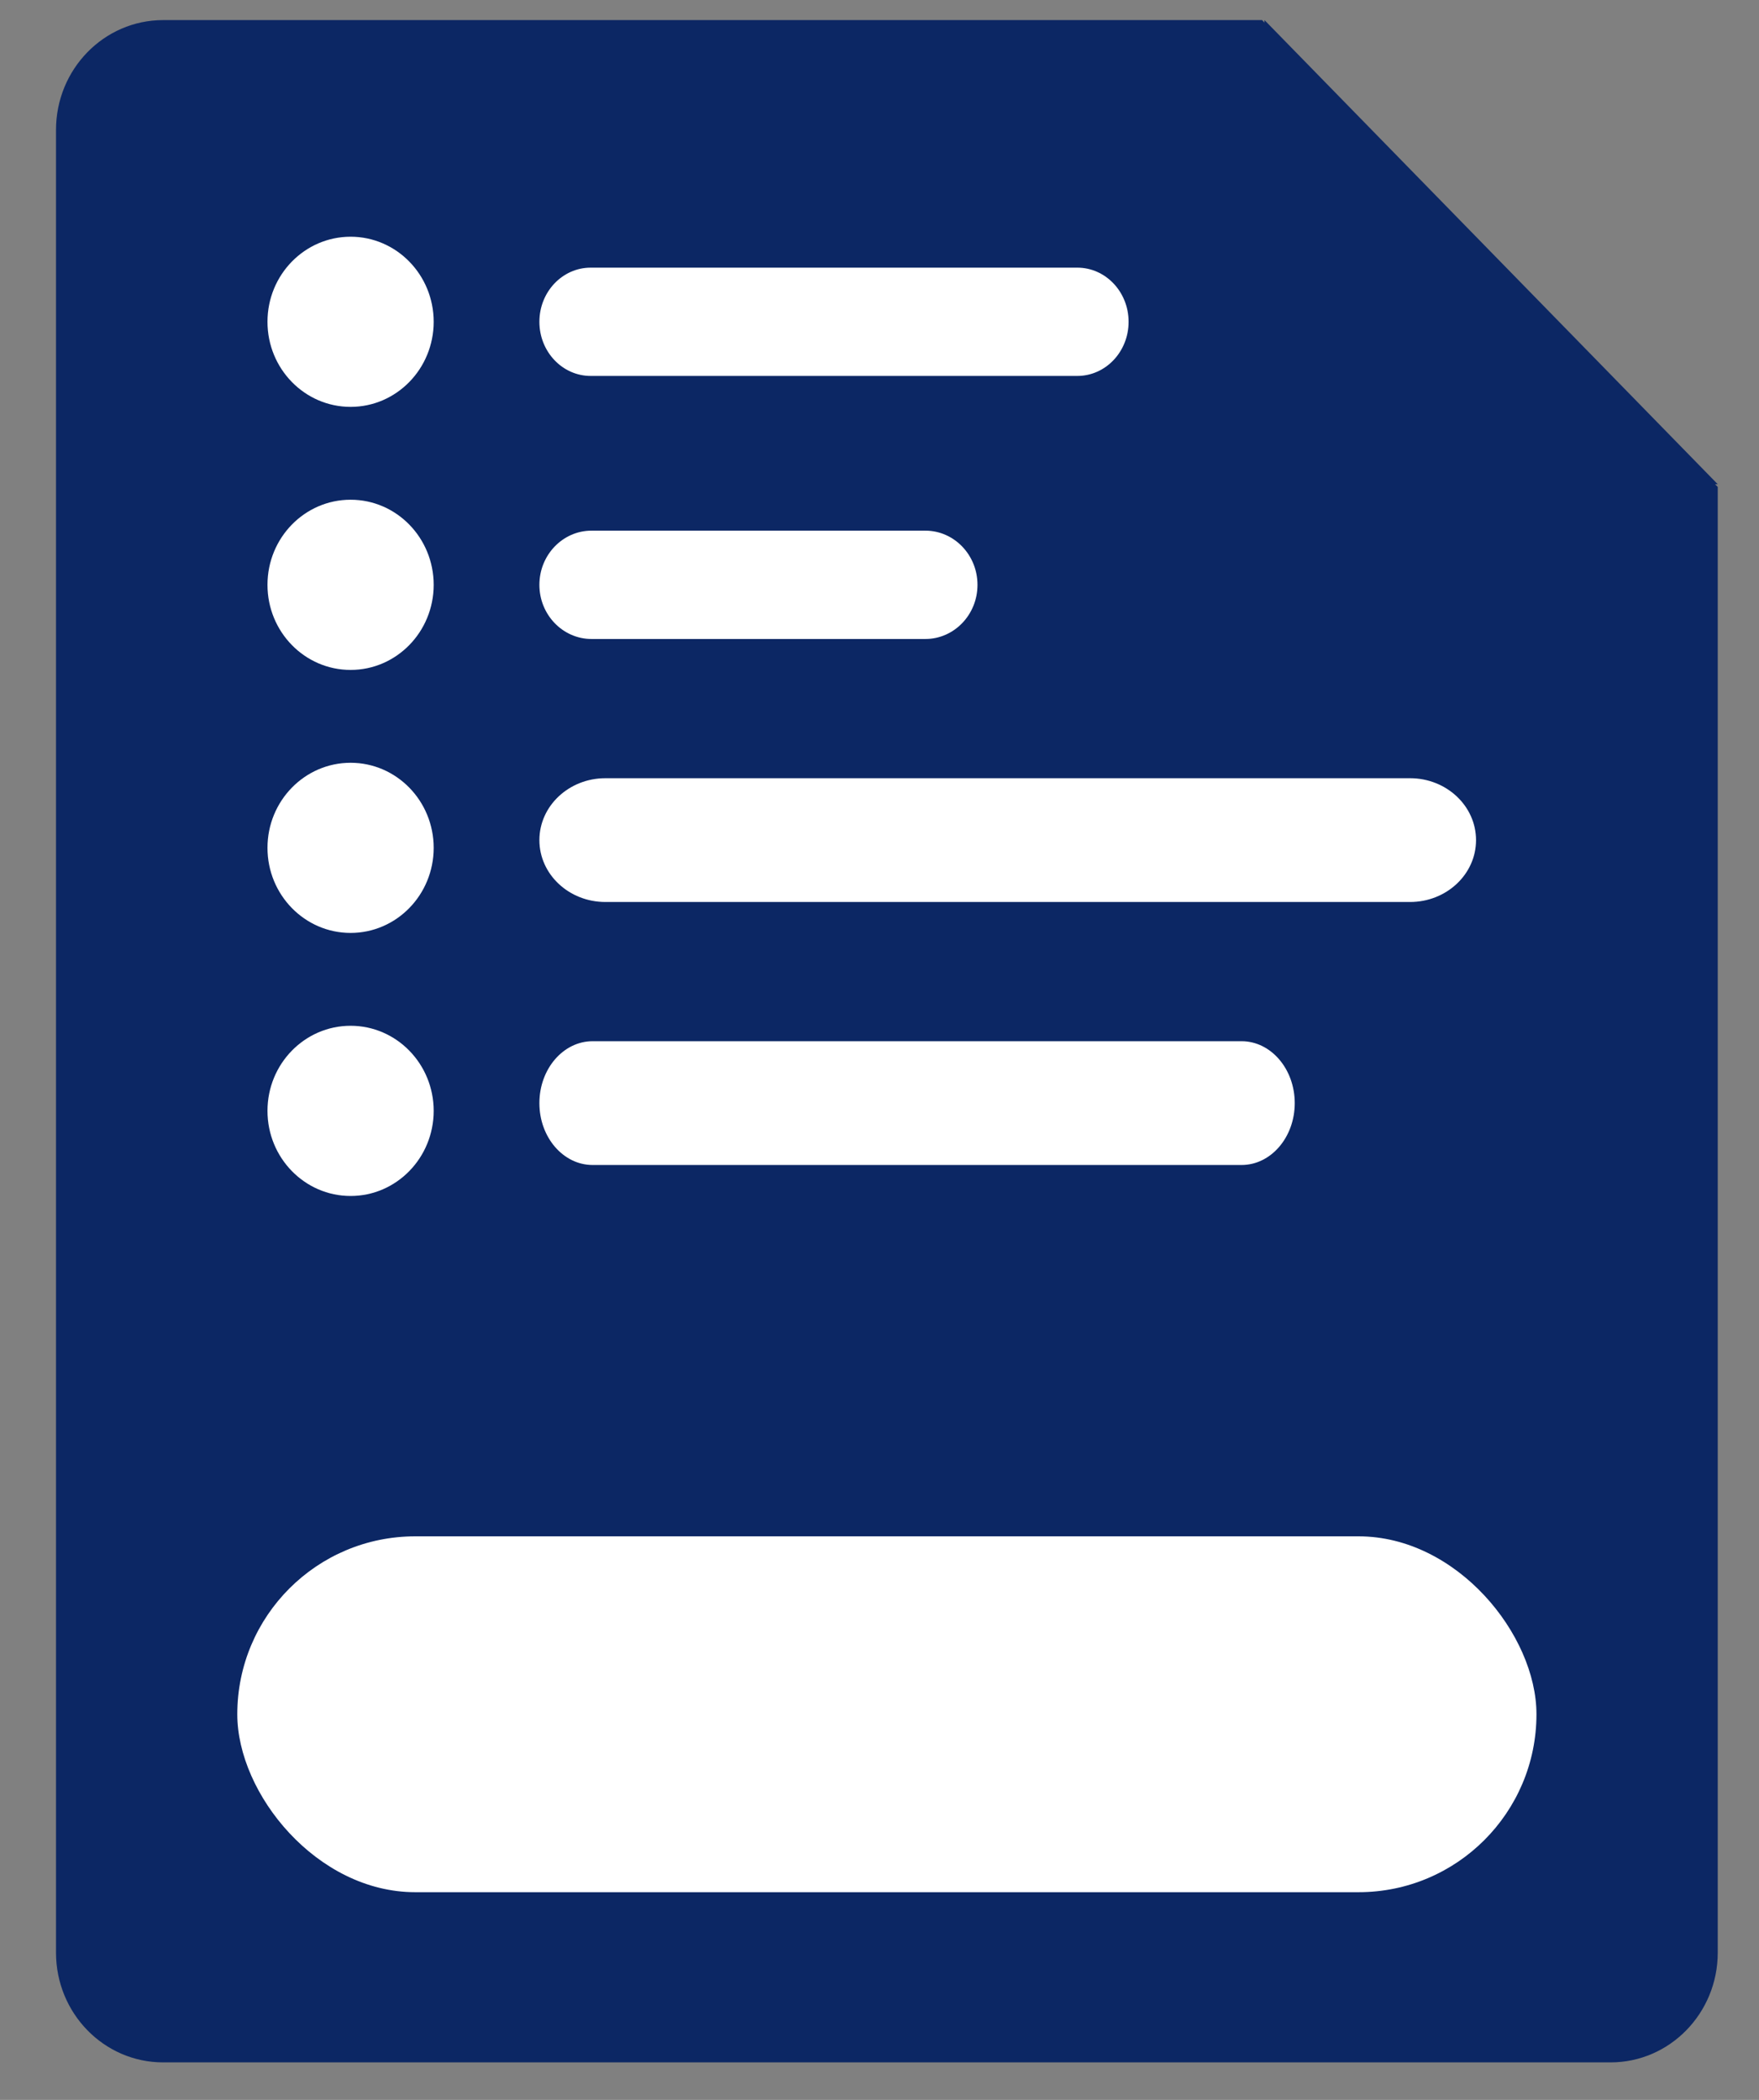 <svg width="31" height="37" viewBox="0 0 31 37" fill="none" xmlns="http://www.w3.org/2000/svg">
<rect x="0" y="0" width="31" height="37" fill="#808080" stroke="none"/>
<path d="M2.876 36.339H28.383C29.427 36.339 30.273 35.473 30.273 34.404V8.58C27.136 5.367 25.379 3.567 22.242 0.354H2.876C1.832 0.354 0.987 1.22 0.987 2.29V34.404C0.987 35.473 1.832 36.339 2.876 36.339Z" fill="#0C2764"/>
<path d="M24.165 8.532H30.273C27.153 5.338 25.405 3.548 22.285 0.354V6.608C22.285 7.671 23.126 8.532 24.165 8.532Z" fill="#0C2764"/>
<path d="M6.179 13.44C6.987 13.44 7.643 14.111 7.643 14.939C7.643 15.767 6.987 16.438 6.179 16.438C5.37 16.438 4.714 15.767 4.714 14.939C4.714 14.111 5.37 13.44 6.179 13.44Z" fill="white"/>
<path d="M6.179 18.074C6.987 18.074 7.643 18.745 7.643 19.573C7.643 20.401 6.987 21.073 6.179 21.073C5.37 21.073 4.714 20.401 4.714 19.573C4.714 18.745 5.37 18.074 6.179 18.074Z" fill="white"/>
<path d="M6.179 8.805C6.987 8.805 7.643 9.476 7.643 10.305C7.643 11.133 6.987 11.804 6.179 11.804C5.37 11.804 4.714 11.133 4.714 10.305C4.714 9.476 5.37 8.805 6.179 8.805Z" fill="white"/>
<path d="M6.179 4.171C6.987 4.171 7.643 4.842 7.643 5.67C7.643 6.498 6.987 7.169 6.179 7.169C5.37 7.169 4.714 6.498 4.714 5.67C4.714 4.842 5.37 4.171 6.179 4.171Z" fill="white"/>
<path d="M24.85 13.712H10.669C10.027 13.712 9.506 14.201 9.506 14.803C9.506 15.405 10.027 15.893 10.669 15.893H24.85C25.492 15.893 26.013 15.405 26.013 14.803C26.013 14.201 25.492 13.712 24.85 13.712Z" fill="white"/>
<path d="M21.881 18.346H10.444C9.926 18.346 9.506 18.835 9.506 19.437C9.506 20.039 9.926 20.527 10.444 20.527H21.881C22.398 20.527 22.818 20.039 22.818 19.437C22.818 18.835 22.398 18.346 21.881 18.346Z" fill="white"/>
<path d="M16.308 9.35H10.425C9.918 9.35 9.506 9.778 9.506 10.305C9.506 10.831 9.918 11.259 10.425 11.259H16.308C16.815 11.259 17.227 10.831 17.227 10.305C17.227 9.778 16.815 9.35 16.308 9.35Z" fill="white"/>
<path d="M18.986 4.716H10.41C9.911 4.716 9.506 5.143 9.506 5.67C9.506 6.197 9.911 6.624 10.41 6.624H18.986C19.485 6.624 19.89 6.197 19.89 5.67C19.89 5.143 19.485 4.716 18.986 4.716Z" fill="white"/>
<rect x="4.182" y="27.07" width="22.896" height="6.27" rx="3.135" fill="white"/>
</svg>
